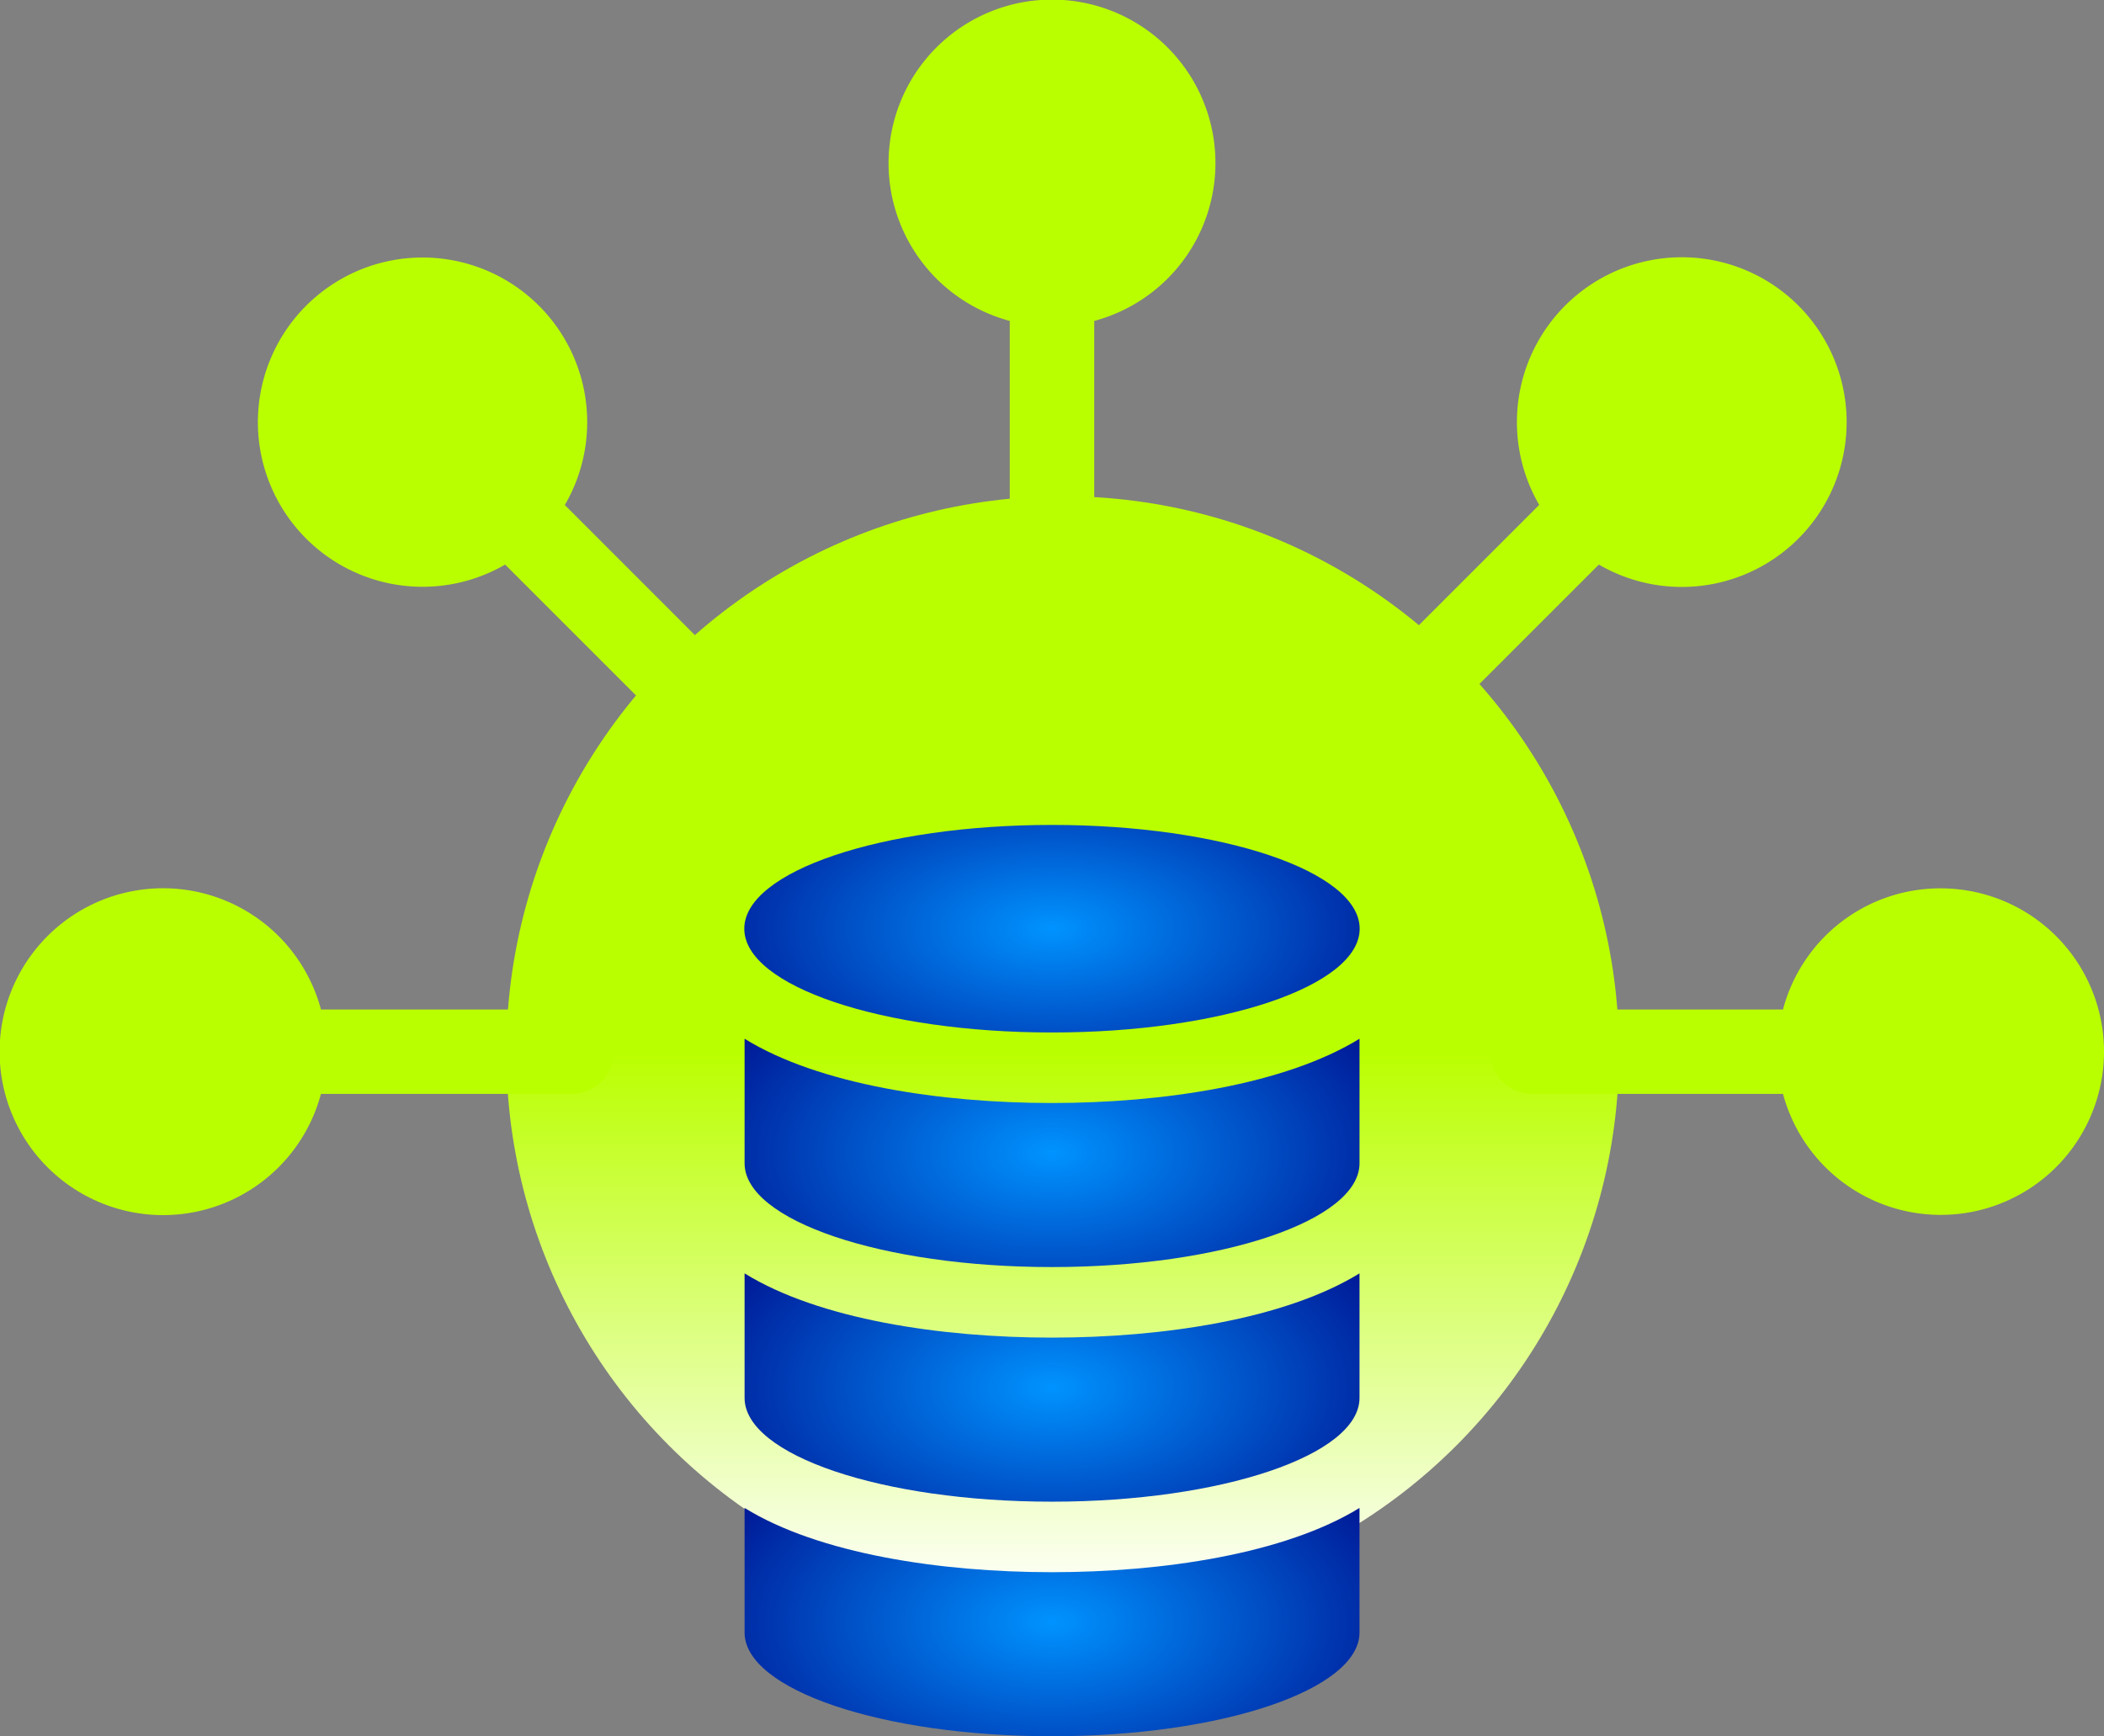 <svg id="Group_35878" data-name="Group 35878" xmlns="http://www.w3.org/2000/svg" xmlns:xlink="http://www.w3.org/1999/xlink" width="50.68" height="41.823" viewBox="0 0 50.68 41.823">
  <rect x="0" y="0" width="50.68" height="41.823" fill="#808080" stroke="none"/>
  <defs>
    <linearGradient id="linear-gradient" x1="0.5" y1="1" x2="0.5" y2="0.5" gradientUnits="objectBoundingBox">
      <stop offset="0" stop-color="#fff"/>
      <stop offset="1" stop-color="#baff00"/>
    </linearGradient>
    <radialGradient id="radial-gradient" cx="0.5" cy="0.5" r="0.704" gradientTransform="translate(0 -0.245) scale(1 1.49)" gradientUnits="objectBoundingBox">
      <stop offset="0" stop-color="#0093ff"/>
      <stop offset="1" stop-color="#000586"/>
    </radialGradient>
  </defs>
  <circle id="Ellipse_725" data-name="Ellipse 725" cx="13.401" cy="13.401" r="13.401" transform="translate(12.196 11.954)" fill="url(#linear-gradient)"/>
  <g id="Group_35880" data-name="Group 35880" transform="translate(0 0)">
    <path id="Path_47573" data-name="Path 47573" d="M117.642,201.215v3c0,1.377,3.309,2.5,7.4,2.5s7.412-1.122,7.412-2.5v-3c-1.8,1.108-4.743,1.548-7.412,1.548s-5.609-.44-7.4-1.548" transform="translate(-99.707 -170.539)" fill="url(#radial-gradient)"/>
    <path id="Path_47574" data-name="Path 47574" d="M117.642,164.143v3c0,1.377,3.309,2.5,7.4,2.5s7.412-1.122,7.412-2.5v-3c-1.8,1.108-4.743,1.548-7.412,1.548s-5.609-.44-7.4-1.548" transform="translate(-99.707 -139.119)" fill="url(#radial-gradient)"/>
    <path id="Path_47575" data-name="Path 47575" d="M117.642,238.287v3c0,1.377,3.309,2.5,7.4,2.5s7.412-1.122,7.412-2.5v-3c-1.8,1.108-4.743,1.548-7.412,1.548s-5.609-.44-7.4-1.548" transform="translate(-99.707 -201.96)" fill="url(#radial-gradient)"/>
    <path id="Path_47576" data-name="Path 47576" d="M125.012,130.355c-4.093,0-7.411,1.119-7.411,2.5s3.318,2.5,7.411,2.5,7.412-1.119,7.412-2.5-3.318-2.5-7.412-2.5" transform="translate(-99.673 -110.482)" fill="url(#radial-gradient)"/>
    <path id="Path_47577" data-name="Path 47577" d="M46.743,21.4a3.916,3.916,0,0,0-3.795,2.919h-5.02c-.013,0-.023.007-.036.008a12.535,12.535,0,0,0-2.971-7.147c.012-.011.028-.015.039-.027L38.513,13.6a3.971,3.971,0,1,0-1.437-1.438l-3.553,3.553c-.012.012-.015.028-.027.04a12.535,12.535,0,0,0-7.149-2.96c0-.017.01-.031.01-.047V7.73a3.937,3.937,0,1,0-2.034,0v5.021c0,.017.009.031.01.047a12.536,12.536,0,0,0-7.149,2.96c-.011-.012-.015-.028-.027-.04l-3.552-3.553A3.966,3.966,0,1,0,12.167,13.6l3.552,3.552c.011.012.027.016.039.027a12.536,12.536,0,0,0-2.971,7.147c-.013,0-.023-.008-.036-.008H7.731a3.937,3.937,0,1,0,0,2.033h6.025a1.006,1.006,0,0,0,1.02-1,10.563,10.563,0,0,1,21.127,0,1.006,1.006,0,0,0,1.02,1h6.025A3.933,3.933,0,1,0,46.743,21.4" transform="translate(0 0.001)" fill="#baff00"/>
  </g>
</svg>
